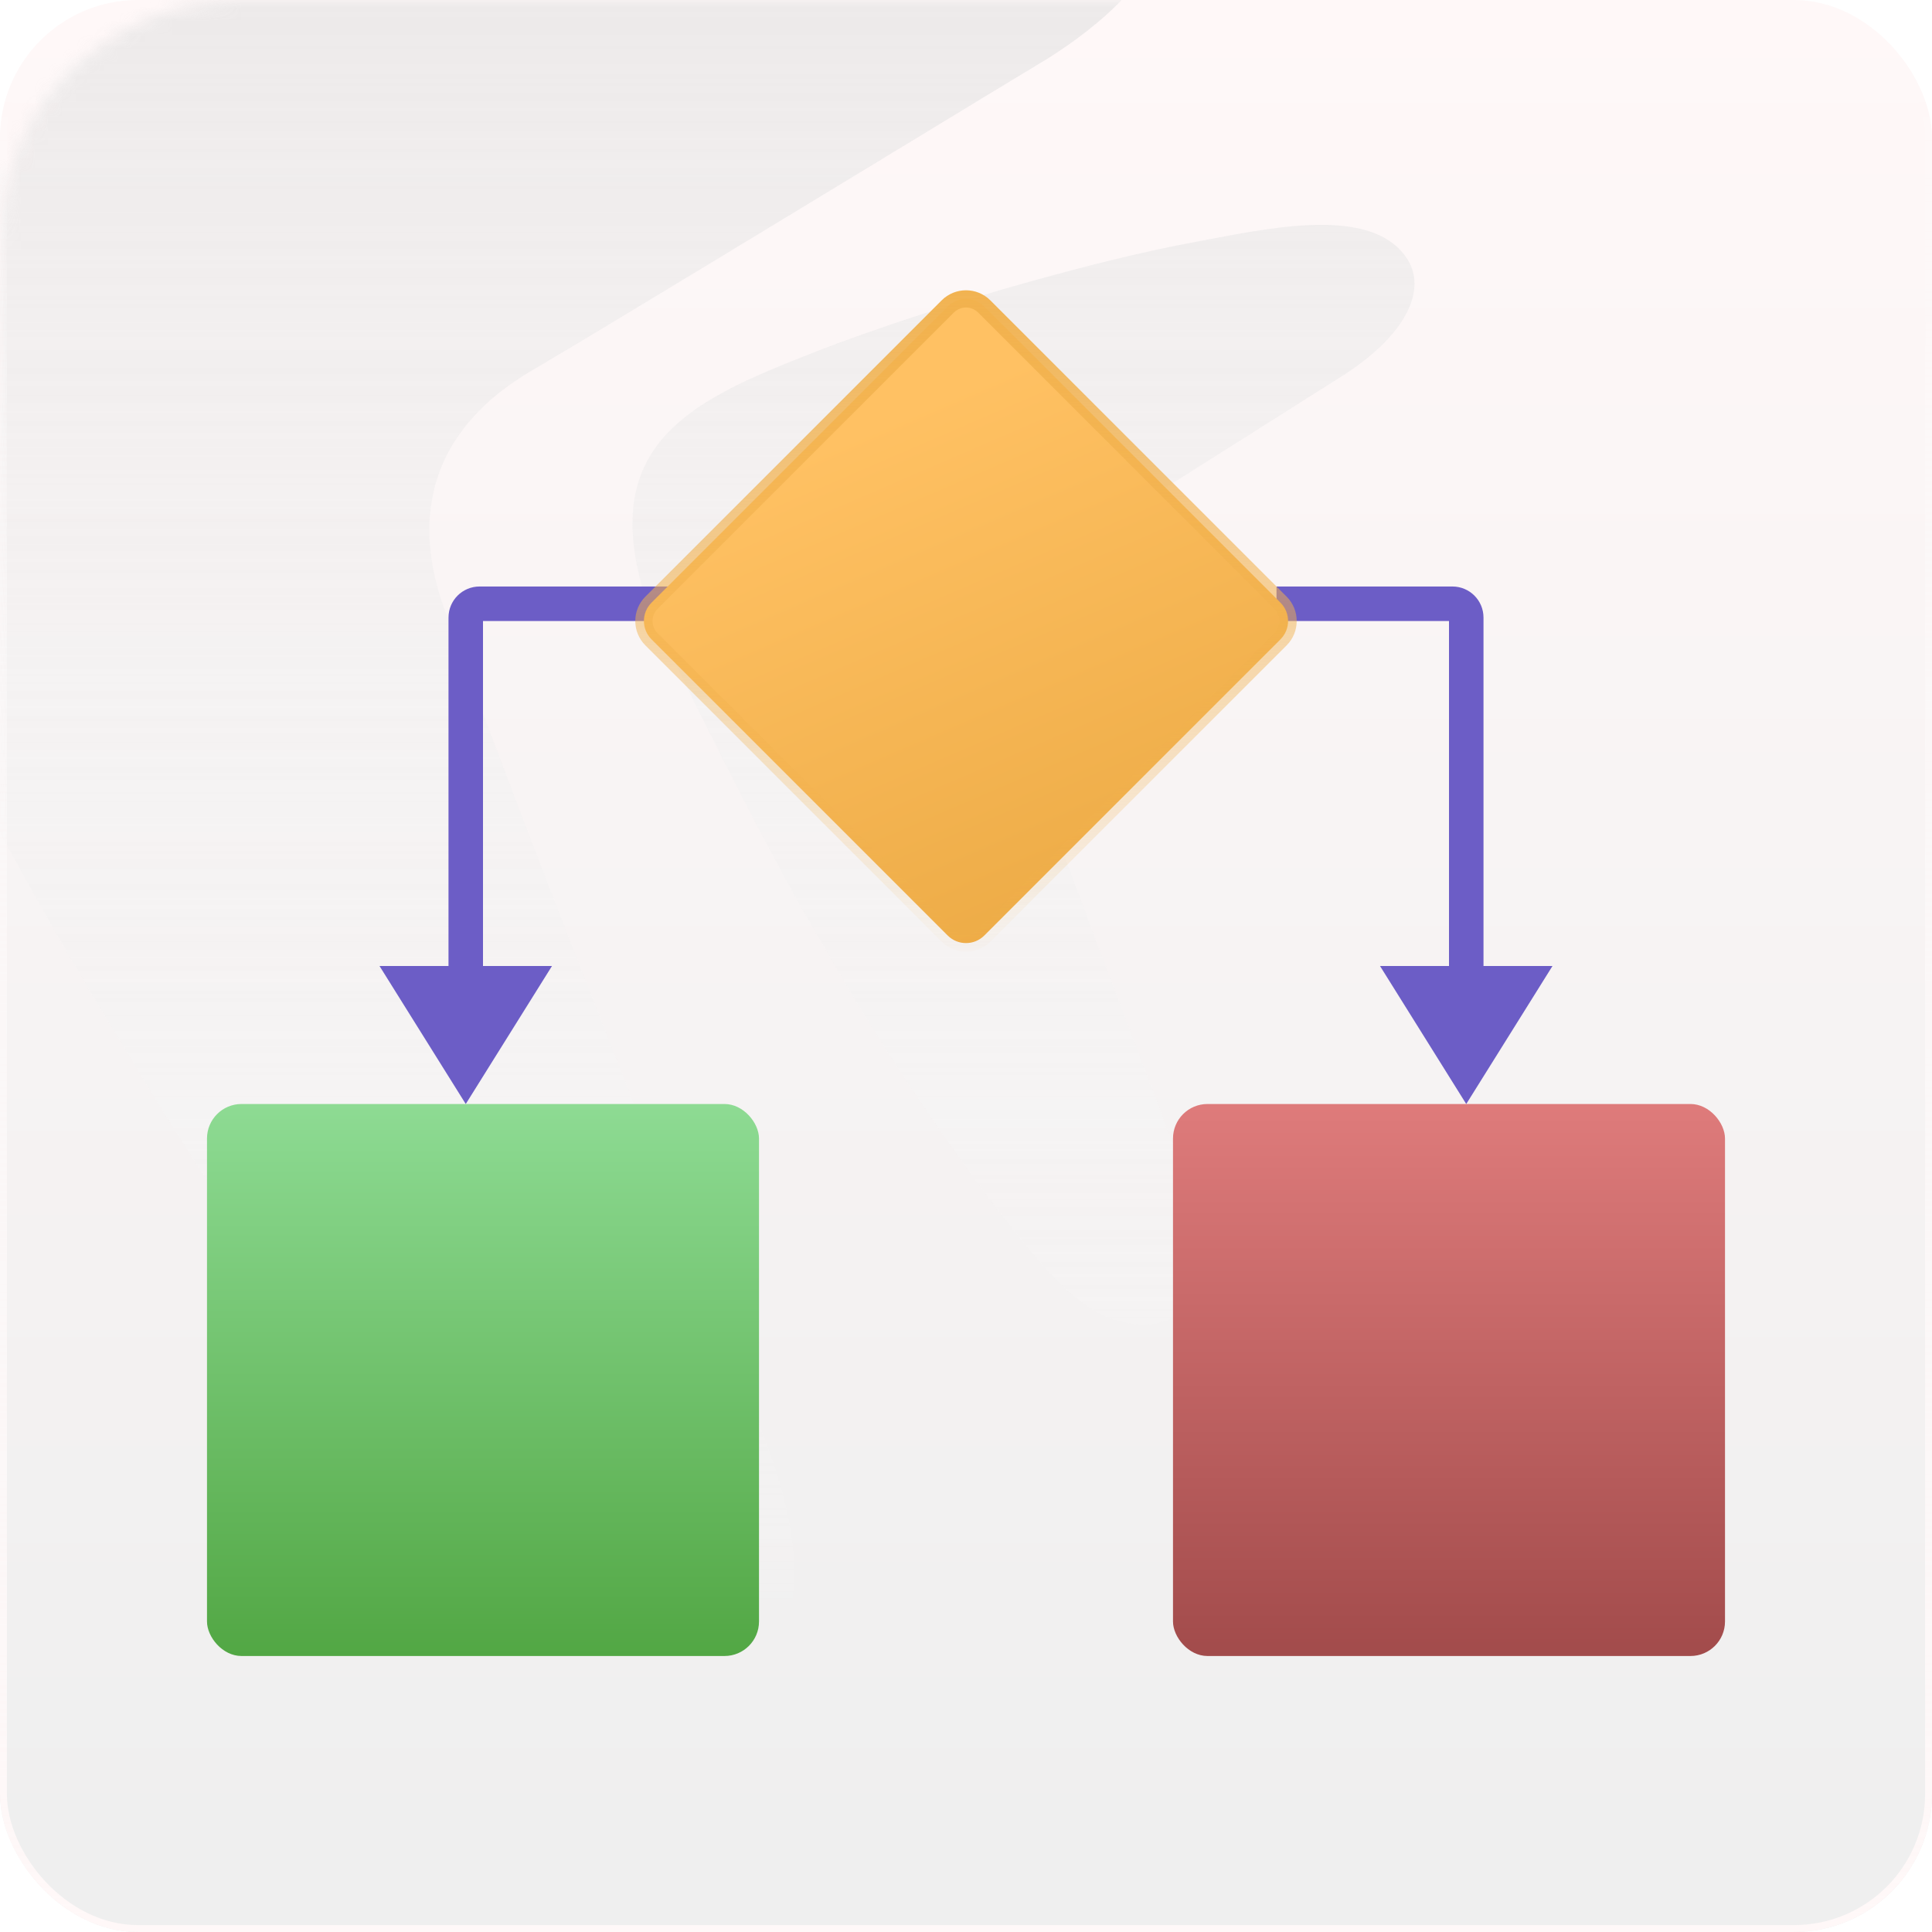 <svg width="140" height="140" viewBox="0 0 140 140" fill="none" xmlns="http://www.w3.org/2000/svg">
<g clip-path="url(#clip0_29376_19658)">
<rect width="140" height="140" rx="10" fill="url(#paint0_linear_29376_19658)"/>
<g opacity="0.7">
<mask id="mask0_29376_19658" style="mask-type:alpha" maskUnits="userSpaceOnUse" x="0" y="0" width="140" height="140">
<path d="M0 17.5C0 7.835 7.835 0 17.5 0H122.5C132.165 0 140 7.835 140 17.5V122.5C140 132.165 132.165 140 122.5 140H17.5C7.835 140 0 132.165 0 122.5V17.5Z" fill="#074B78"/>
</mask>
<g mask="url(#mask0_29376_19658)">
<path fill-rule="evenodd" clip-rule="evenodd" d="M48.202 85.714C51.86 94.998 54.884 102.674 55.917 105.628C58.767 113.78 57.71 119.009 54.484 121.122C49.767 124.211 43.67 122.427 36.535 114.438C31.777 109.302 19.199 93.167 9.091 76.047C1.955 64.634 -5.239 50.693 -13.837 33.79C-21.047 14.418 -10.442 8.296 4.424 2.589C20.479 -3.688 43.67 -9.965 56.752 -12.248C66.266 -13.96 80.963 -15.447 84.105 -9.965C85.889 -6.541 84.53 -1.226 75.978 4.209C74.33 5.198 70.278 7.66 65.365 10.645C56.1 16.274 43.773 23.764 38.721 26.747C29.802 31.883 30.189 39.352 32.568 45.058C36.42 55.812 42.961 72.414 48.202 85.714ZM81.9 74.698C83.95 80.117 85.645 84.597 86.224 86.322C87.043 88.759 87.096 91.814 87.005 92.445C86.46 96.269 82.349 96.803 79.293 94.975C78.067 94.242 76.763 93.099 75.361 91.464C72.694 88.466 65.644 79.048 59.978 69.055C55.979 62.392 51.947 54.255 47.127 44.388C43.086 33.08 49.031 29.506 57.363 26.175C66.362 22.511 79.36 18.847 86.692 17.515C86.981 17.46 87.277 17.404 87.578 17.347C92.828 16.349 99.699 15.042 102.024 18.847C103.241 20.838 102.262 23.948 97.469 27.121C96.545 27.698 94.274 29.135 91.52 30.878C86.327 34.163 79.417 38.535 76.586 40.277C71.587 43.275 71.804 47.635 73.137 50.966C75.296 57.243 78.963 66.934 81.9 74.698Z" fill="url(#paint1_linear_29376_19658)"/>
</g>
</g>
<g filter="url(#filter0_d_29376_19658)">
<rect x="15" y="75" width="40" height="40" rx="2.5" fill="url(#paint2_linear_29376_19658)"/>
<rect x="85" y="75" width="40" height="40" rx="2.5" fill="url(#paint3_linear_29376_19658)"/>
<path d="M49.091 38.75L34.75 38.75C34.198 38.75 33.75 39.198 33.75 39.75V69.546" stroke="#6C5DC6" stroke-width="2.5"/>
<path d="M35.489 67.5L33.75 70.283L32.011 67.5H35.489Z" stroke="#6C5DC6" stroke-width="5"/>
<path d="M107.989 67.5L106.25 70.283L104.511 67.5H107.989Z" stroke="#6C5DC6" stroke-width="5"/>
<path d="M92.5 38.75H105.25C105.802 38.75 106.25 39.198 106.25 39.75V69.546" stroke="#6C5DC6" stroke-width="2.5"/>
<path d="M68.674 17.21C69.406 16.477 70.594 16.477 71.326 17.21L92.79 38.674C93.522 39.406 93.522 40.594 92.79 41.326L71.326 62.79C70.594 63.523 69.406 63.523 68.674 62.79L47.21 41.326C46.477 40.594 46.477 39.406 47.21 38.674L68.674 17.21Z" fill="url(#paint4_linear_29376_19658)" stroke="url(#paint5_linear_29376_19658)" stroke-width="1.25"/>
</g>
</g>
<rect x="0.25" y="0.25" width="139.5" height="139.5" rx="9.75" stroke="url(#paint6_linear_29376_19658)" stroke-width="0.5"/>
<defs>
<filter id="filter0_d_29376_19658" x="7.5" y="13.535" width="125" height="113.965" filterUnits="userSpaceOnUse" color-interpolation-filters="sRGB">
<feFlood flood-opacity="0" result="BackgroundImageFix"/>
<feColorMatrix in="SourceAlpha" type="matrix" values="0 0 0 0 0 0 0 0 0 0 0 0 0 0 0 0 0 0 127 0" result="hardAlpha"/>
<feOffset dy="5"/>
<feGaussianBlur stdDeviation="3.75"/>
<feComposite in2="hardAlpha" operator="out"/>
<feColorMatrix type="matrix" values="0 0 0 0 0 0 0 0 0 0 0 0 0 0 0 0 0 0 0.15 0"/>
<feBlend mode="normal" in2="BackgroundImageFix" result="effect1_dropShadow_29376_19658"/>
<feBlend mode="normal" in="SourceGraphic" in2="effect1_dropShadow_29376_19658" result="shape"/>
</filter>
<linearGradient id="paint0_linear_29376_19658" x1="70" y1="0" x2="70" y2="140" gradientUnits="userSpaceOnUse">
<stop stop-color="#FFF8F8"/>
<stop offset="0.958" stop-color="#EFEFEF"/>
</linearGradient>
<linearGradient id="paint1_linear_29376_19658" x1="43.173" y1="-13.812" x2="43.173" y2="122.551" gradientUnits="userSpaceOnUse">
<stop stop-color="#DFDFDF"/>
<stop offset="1" stop-color="white" stop-opacity="0"/>
</linearGradient>
<linearGradient id="paint2_linear_29376_19658" x1="35" y1="53.352" x2="35" y2="115" gradientUnits="userSpaceOnUse">
<stop stop-color="#AEF7BE"/>
<stop offset="1" stop-color="#52A744"/>
</linearGradient>
<linearGradient id="paint3_linear_29376_19658" x1="105" y1="53.352" x2="105" y2="115" gradientUnits="userSpaceOnUse">
<stop stop-color="#FF9595"/>
<stop offset="1" stop-color="#A24B4B"/>
</linearGradient>
<linearGradient id="paint4_linear_29376_19658" x1="49.348" y1="31.783" x2="66.396" y2="71.29" gradientUnits="userSpaceOnUse">
<stop stop-color="#FFC163"/>
<stop offset="1" stop-color="#EBA943"/>
</linearGradient>
<linearGradient id="paint5_linear_29376_19658" x1="70" y1="15" x2="70" y2="65" gradientUnits="userSpaceOnUse">
<stop stop-color="#F1B14D"/>
<stop offset="1" stop-color="#F1B14D" stop-opacity="0"/>
</linearGradient>
<linearGradient id="paint6_linear_29376_19658" x1="106.25" y1="140" x2="106.25" y2="0" gradientUnits="userSpaceOnUse">
<stop stop-color="#FFF8F8"/>
<stop offset="1" stop-color="white" stop-opacity="0"/>
</linearGradient>
<clipPath id="clip0_29376_19658">
<rect width="140" height="140" rx="10" fill="white"/>
</clipPath>
</defs>
</svg>
